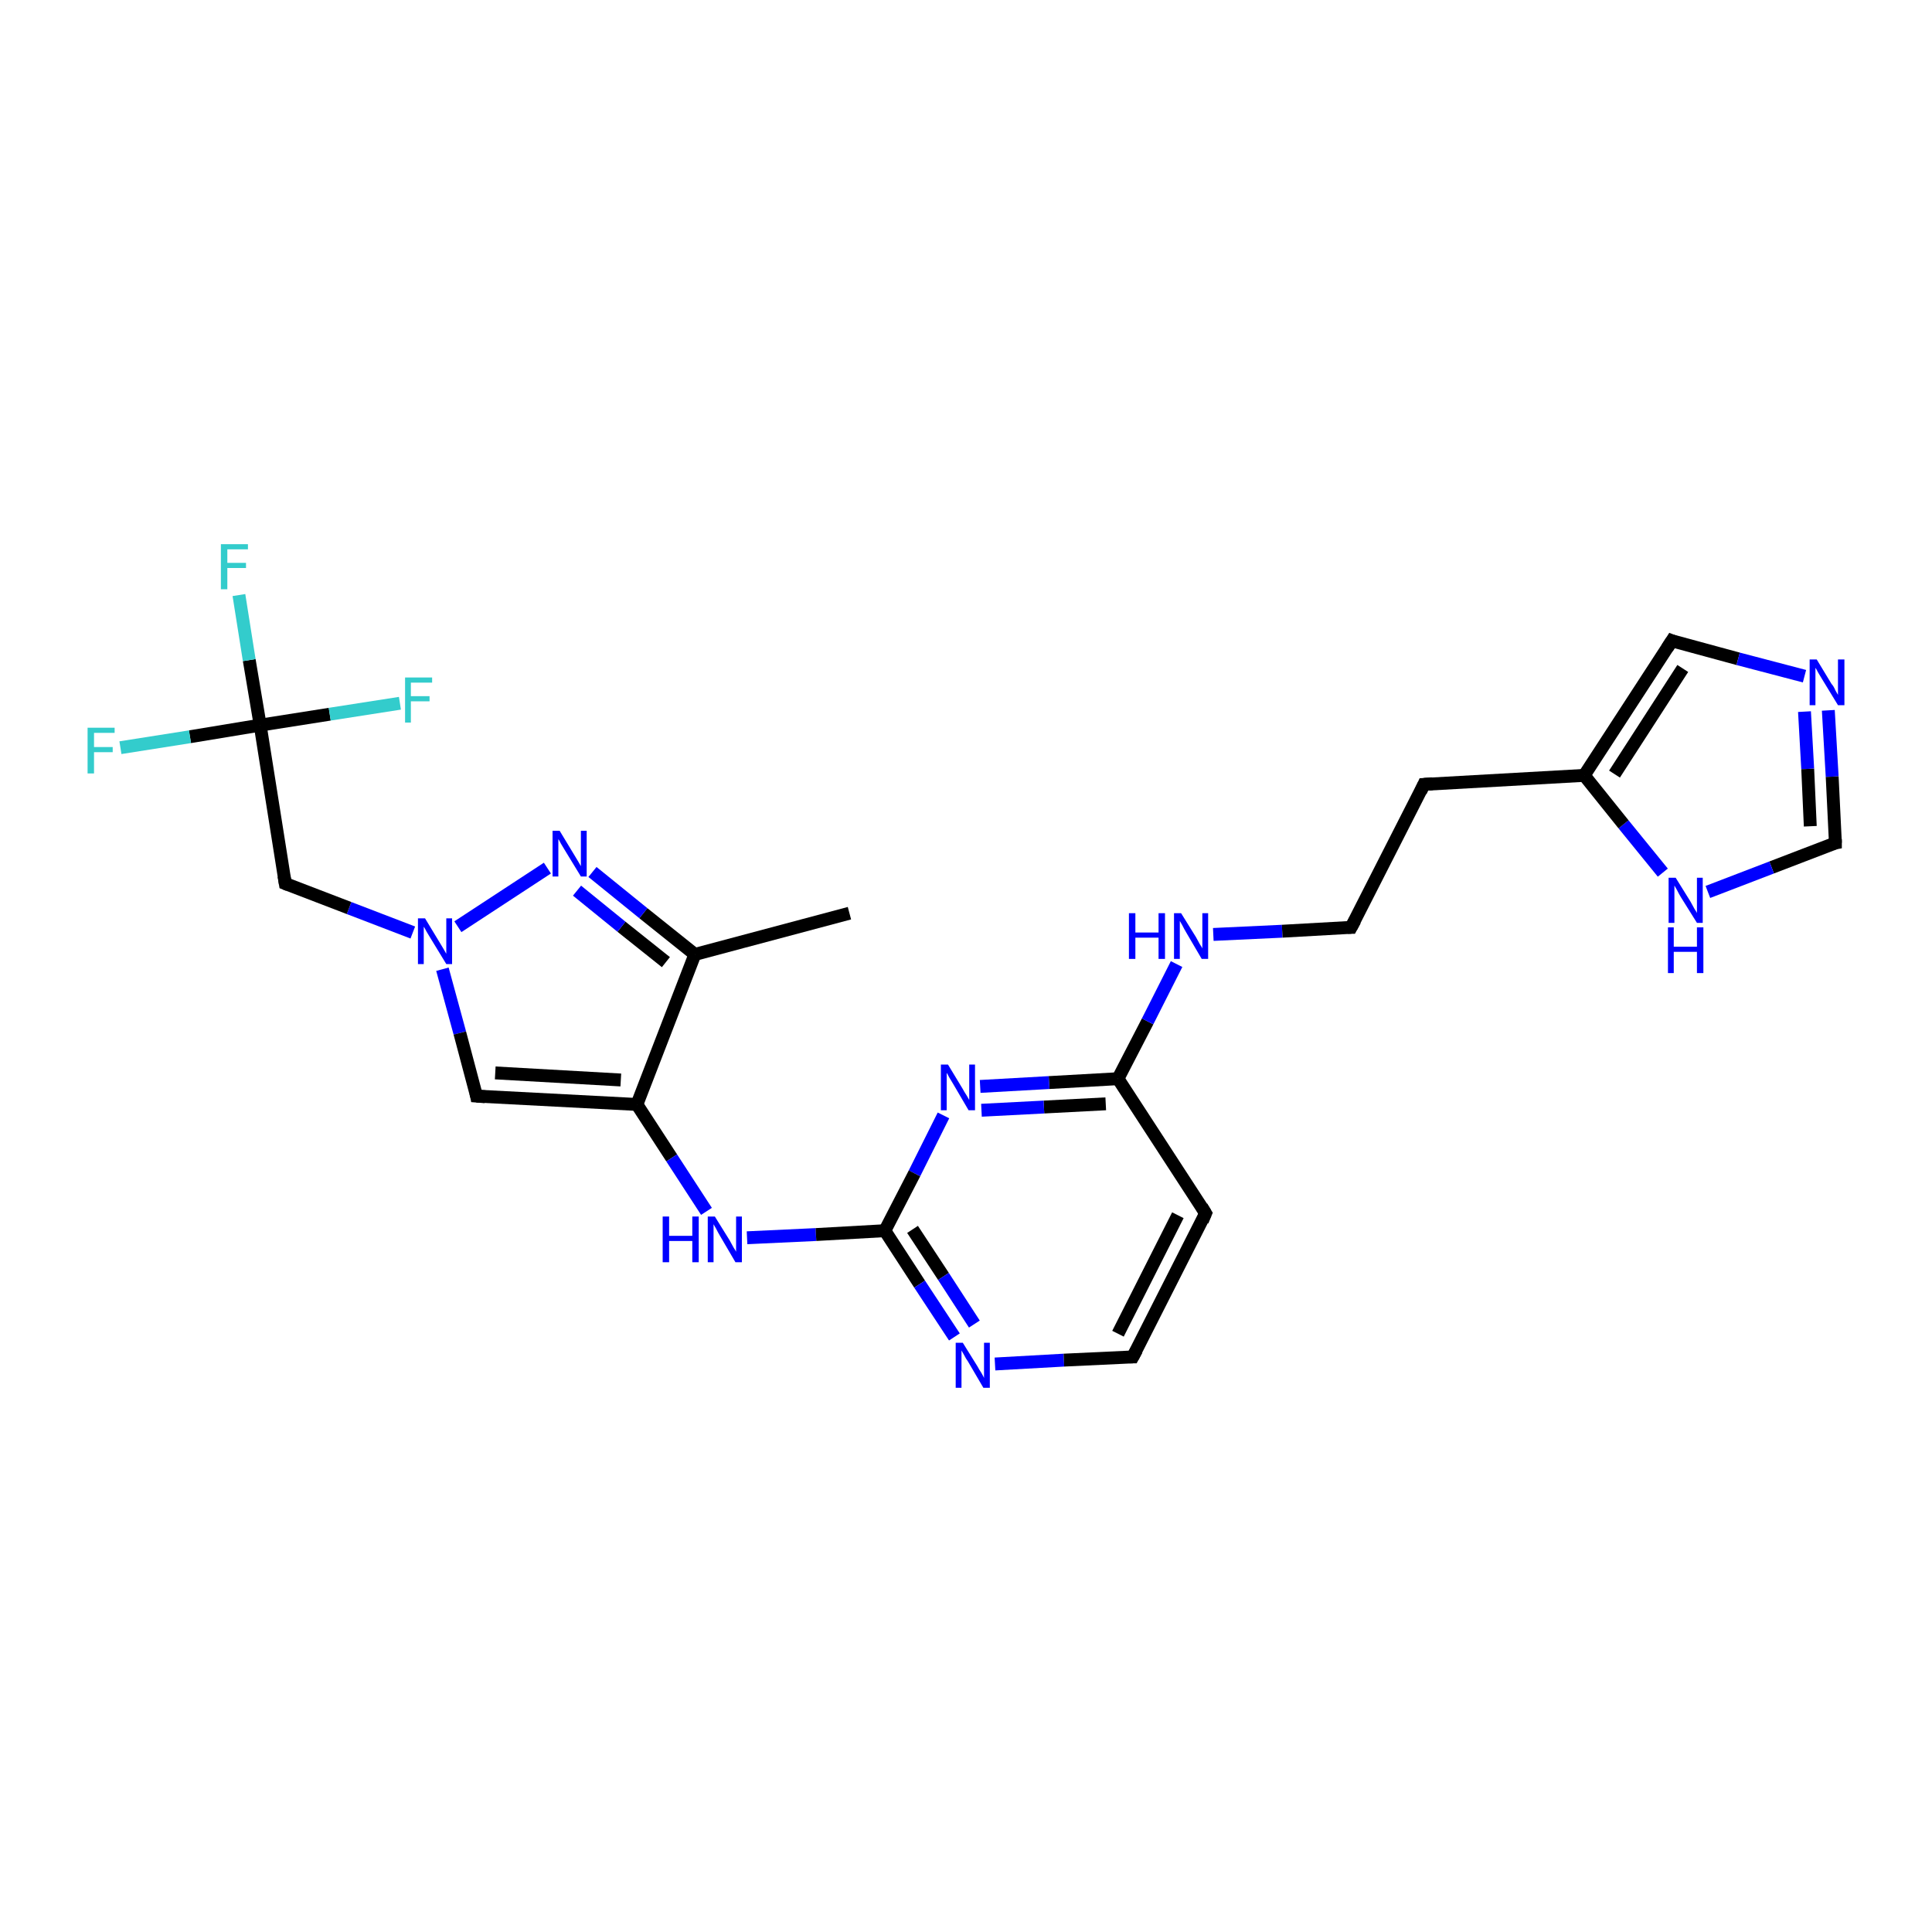 <?xml version='1.0' encoding='iso-8859-1'?>
<svg version='1.1' baseProfile='full'
              xmlns='http://www.w3.org/2000/svg'
                      xmlns:rdkit='http://www.rdkit.org/xml'
                      xmlns:xlink='http://www.w3.org/1999/xlink'
                  xml:space='preserve'
width='300px' height='300px' viewBox='0 0 300 300'>
<!-- END OF HEADER -->
<rect style='opacity:1.0;fill:#FFFFFF;stroke:none' width='300.0' height='300.0' x='0.0' y='0.0'> </rect>
<path class='bond-0 atom-0 atom-1' d='M 131.9,141.8 L 107.9,148.2' style='fill:none;fill-rule:evenodd;stroke:#000000;stroke-width:2.0px;stroke-linecap:butt;stroke-linejoin:miter;stroke-opacity:1' />
<path class='bond-1 atom-1 atom-2' d='M 107.9,148.2 L 99.9,141.8' style='fill:none;fill-rule:evenodd;stroke:#000000;stroke-width:2.0px;stroke-linecap:butt;stroke-linejoin:miter;stroke-opacity:1' />
<path class='bond-1 atom-1 atom-2' d='M 99.9,141.8 L 92.0,135.4' style='fill:none;fill-rule:evenodd;stroke:#0000FF;stroke-width:2.0px;stroke-linecap:butt;stroke-linejoin:miter;stroke-opacity:1' />
<path class='bond-1 atom-1 atom-2' d='M 103.4,149.4 L 96.5,143.9' style='fill:none;fill-rule:evenodd;stroke:#000000;stroke-width:2.0px;stroke-linecap:butt;stroke-linejoin:miter;stroke-opacity:1' />
<path class='bond-1 atom-1 atom-2' d='M 96.5,143.9 L 89.6,138.3' style='fill:none;fill-rule:evenodd;stroke:#0000FF;stroke-width:2.0px;stroke-linecap:butt;stroke-linejoin:miter;stroke-opacity:1' />
<path class='bond-2 atom-2 atom-3' d='M 85.0,134.8 L 71.1,143.9' style='fill:none;fill-rule:evenodd;stroke:#0000FF;stroke-width:2.0px;stroke-linecap:butt;stroke-linejoin:miter;stroke-opacity:1' />
<path class='bond-3 atom-3 atom-4' d='M 64.1,144.8 L 54.2,141.0' style='fill:none;fill-rule:evenodd;stroke:#0000FF;stroke-width:2.0px;stroke-linecap:butt;stroke-linejoin:miter;stroke-opacity:1' />
<path class='bond-3 atom-3 atom-4' d='M 54.2,141.0 L 44.3,137.2' style='fill:none;fill-rule:evenodd;stroke:#000000;stroke-width:2.0px;stroke-linecap:butt;stroke-linejoin:miter;stroke-opacity:1' />
<path class='bond-4 atom-4 atom-5' d='M 44.3,137.2 L 40.4,112.6' style='fill:none;fill-rule:evenodd;stroke:#000000;stroke-width:2.0px;stroke-linecap:butt;stroke-linejoin:miter;stroke-opacity:1' />
<path class='bond-5 atom-5 atom-6' d='M 40.4,112.6 L 38.7,102.5' style='fill:none;fill-rule:evenodd;stroke:#000000;stroke-width:2.0px;stroke-linecap:butt;stroke-linejoin:miter;stroke-opacity:1' />
<path class='bond-5 atom-5 atom-6' d='M 38.7,102.5 L 37.1,92.4' style='fill:none;fill-rule:evenodd;stroke:#33CCCC;stroke-width:2.0px;stroke-linecap:butt;stroke-linejoin:miter;stroke-opacity:1' />
<path class='bond-6 atom-5 atom-7' d='M 40.4,112.6 L 29.5,114.4' style='fill:none;fill-rule:evenodd;stroke:#000000;stroke-width:2.0px;stroke-linecap:butt;stroke-linejoin:miter;stroke-opacity:1' />
<path class='bond-6 atom-5 atom-7' d='M 29.5,114.4 L 18.7,116.1' style='fill:none;fill-rule:evenodd;stroke:#33CCCC;stroke-width:2.0px;stroke-linecap:butt;stroke-linejoin:miter;stroke-opacity:1' />
<path class='bond-7 atom-5 atom-8' d='M 40.4,112.6 L 51.2,110.9' style='fill:none;fill-rule:evenodd;stroke:#000000;stroke-width:2.0px;stroke-linecap:butt;stroke-linejoin:miter;stroke-opacity:1' />
<path class='bond-7 atom-5 atom-8' d='M 51.2,110.9 L 62.1,109.2' style='fill:none;fill-rule:evenodd;stroke:#33CCCC;stroke-width:2.0px;stroke-linecap:butt;stroke-linejoin:miter;stroke-opacity:1' />
<path class='bond-8 atom-3 atom-9' d='M 68.7,150.5 L 71.4,160.4' style='fill:none;fill-rule:evenodd;stroke:#0000FF;stroke-width:2.0px;stroke-linecap:butt;stroke-linejoin:miter;stroke-opacity:1' />
<path class='bond-8 atom-3 atom-9' d='M 71.4,160.4 L 74.0,170.2' style='fill:none;fill-rule:evenodd;stroke:#000000;stroke-width:2.0px;stroke-linecap:butt;stroke-linejoin:miter;stroke-opacity:1' />
<path class='bond-9 atom-9 atom-10' d='M 74.0,170.2 L 98.9,171.5' style='fill:none;fill-rule:evenodd;stroke:#000000;stroke-width:2.0px;stroke-linecap:butt;stroke-linejoin:miter;stroke-opacity:1' />
<path class='bond-9 atom-9 atom-10' d='M 76.9,166.6 L 96.4,167.7' style='fill:none;fill-rule:evenodd;stroke:#000000;stroke-width:2.0px;stroke-linecap:butt;stroke-linejoin:miter;stroke-opacity:1' />
<path class='bond-10 atom-10 atom-11' d='M 98.9,171.5 L 104.3,179.8' style='fill:none;fill-rule:evenodd;stroke:#000000;stroke-width:2.0px;stroke-linecap:butt;stroke-linejoin:miter;stroke-opacity:1' />
<path class='bond-10 atom-10 atom-11' d='M 104.3,179.8 L 109.7,188.1' style='fill:none;fill-rule:evenodd;stroke:#0000FF;stroke-width:2.0px;stroke-linecap:butt;stroke-linejoin:miter;stroke-opacity:1' />
<path class='bond-11 atom-11 atom-12' d='M 116.0,192.2 L 126.7,191.7' style='fill:none;fill-rule:evenodd;stroke:#0000FF;stroke-width:2.0px;stroke-linecap:butt;stroke-linejoin:miter;stroke-opacity:1' />
<path class='bond-11 atom-11 atom-12' d='M 126.7,191.7 L 137.4,191.1' style='fill:none;fill-rule:evenodd;stroke:#000000;stroke-width:2.0px;stroke-linecap:butt;stroke-linejoin:miter;stroke-opacity:1' />
<path class='bond-12 atom-12 atom-13' d='M 137.4,191.1 L 142.8,199.4' style='fill:none;fill-rule:evenodd;stroke:#000000;stroke-width:2.0px;stroke-linecap:butt;stroke-linejoin:miter;stroke-opacity:1' />
<path class='bond-12 atom-12 atom-13' d='M 142.8,199.4 L 148.2,207.6' style='fill:none;fill-rule:evenodd;stroke:#0000FF;stroke-width:2.0px;stroke-linecap:butt;stroke-linejoin:miter;stroke-opacity:1' />
<path class='bond-12 atom-12 atom-13' d='M 141.7,190.9 L 146.5,198.2' style='fill:none;fill-rule:evenodd;stroke:#000000;stroke-width:2.0px;stroke-linecap:butt;stroke-linejoin:miter;stroke-opacity:1' />
<path class='bond-12 atom-12 atom-13' d='M 146.5,198.2 L 151.3,205.6' style='fill:none;fill-rule:evenodd;stroke:#0000FF;stroke-width:2.0px;stroke-linecap:butt;stroke-linejoin:miter;stroke-opacity:1' />
<path class='bond-13 atom-13 atom-14' d='M 154.5,211.8 L 165.2,211.2' style='fill:none;fill-rule:evenodd;stroke:#0000FF;stroke-width:2.0px;stroke-linecap:butt;stroke-linejoin:miter;stroke-opacity:1' />
<path class='bond-13 atom-13 atom-14' d='M 165.2,211.2 L 175.9,210.7' style='fill:none;fill-rule:evenodd;stroke:#000000;stroke-width:2.0px;stroke-linecap:butt;stroke-linejoin:miter;stroke-opacity:1' />
<path class='bond-14 atom-14 atom-15' d='M 175.9,210.7 L 187.2,188.4' style='fill:none;fill-rule:evenodd;stroke:#000000;stroke-width:2.0px;stroke-linecap:butt;stroke-linejoin:miter;stroke-opacity:1' />
<path class='bond-14 atom-14 atom-15' d='M 173.6,207.1 L 182.9,188.7' style='fill:none;fill-rule:evenodd;stroke:#000000;stroke-width:2.0px;stroke-linecap:butt;stroke-linejoin:miter;stroke-opacity:1' />
<path class='bond-15 atom-15 atom-16' d='M 187.2,188.4 L 173.6,167.5' style='fill:none;fill-rule:evenodd;stroke:#000000;stroke-width:2.0px;stroke-linecap:butt;stroke-linejoin:miter;stroke-opacity:1' />
<path class='bond-16 atom-16 atom-17' d='M 173.6,167.5 L 178.2,158.6' style='fill:none;fill-rule:evenodd;stroke:#000000;stroke-width:2.0px;stroke-linecap:butt;stroke-linejoin:miter;stroke-opacity:1' />
<path class='bond-16 atom-16 atom-17' d='M 178.2,158.6 L 182.7,149.7' style='fill:none;fill-rule:evenodd;stroke:#0000FF;stroke-width:2.0px;stroke-linecap:butt;stroke-linejoin:miter;stroke-opacity:1' />
<path class='bond-17 atom-17 atom-18' d='M 188.4,145.1 L 199.1,144.6' style='fill:none;fill-rule:evenodd;stroke:#0000FF;stroke-width:2.0px;stroke-linecap:butt;stroke-linejoin:miter;stroke-opacity:1' />
<path class='bond-17 atom-17 atom-18' d='M 199.1,144.6 L 209.8,144.0' style='fill:none;fill-rule:evenodd;stroke:#000000;stroke-width:2.0px;stroke-linecap:butt;stroke-linejoin:miter;stroke-opacity:1' />
<path class='bond-18 atom-18 atom-19' d='M 209.8,144.0 L 221.1,121.8' style='fill:none;fill-rule:evenodd;stroke:#000000;stroke-width:2.0px;stroke-linecap:butt;stroke-linejoin:miter;stroke-opacity:1' />
<path class='bond-19 atom-19 atom-20' d='M 221.1,121.8 L 246.0,120.4' style='fill:none;fill-rule:evenodd;stroke:#000000;stroke-width:2.0px;stroke-linecap:butt;stroke-linejoin:miter;stroke-opacity:1' />
<path class='bond-20 atom-20 atom-21' d='M 246.0,120.4 L 259.6,99.5' style='fill:none;fill-rule:evenodd;stroke:#000000;stroke-width:2.0px;stroke-linecap:butt;stroke-linejoin:miter;stroke-opacity:1' />
<path class='bond-20 atom-20 atom-21' d='M 250.7,120.2 L 261.3,103.8' style='fill:none;fill-rule:evenodd;stroke:#000000;stroke-width:2.0px;stroke-linecap:butt;stroke-linejoin:miter;stroke-opacity:1' />
<path class='bond-21 atom-21 atom-22' d='M 259.6,99.5 L 269.9,102.3' style='fill:none;fill-rule:evenodd;stroke:#000000;stroke-width:2.0px;stroke-linecap:butt;stroke-linejoin:miter;stroke-opacity:1' />
<path class='bond-21 atom-21 atom-22' d='M 269.9,102.3 L 280.2,105.0' style='fill:none;fill-rule:evenodd;stroke:#0000FF;stroke-width:2.0px;stroke-linecap:butt;stroke-linejoin:miter;stroke-opacity:1' />
<path class='bond-22 atom-22 atom-23' d='M 283.9,110.3 L 284.5,120.6' style='fill:none;fill-rule:evenodd;stroke:#0000FF;stroke-width:2.0px;stroke-linecap:butt;stroke-linejoin:miter;stroke-opacity:1' />
<path class='bond-22 atom-22 atom-23' d='M 284.5,120.6 L 285.0,130.9' style='fill:none;fill-rule:evenodd;stroke:#000000;stroke-width:2.0px;stroke-linecap:butt;stroke-linejoin:miter;stroke-opacity:1' />
<path class='bond-22 atom-22 atom-23' d='M 280.2,110.5 L 280.7,119.4' style='fill:none;fill-rule:evenodd;stroke:#0000FF;stroke-width:2.0px;stroke-linecap:butt;stroke-linejoin:miter;stroke-opacity:1' />
<path class='bond-22 atom-22 atom-23' d='M 280.7,119.4 L 281.1,128.3' style='fill:none;fill-rule:evenodd;stroke:#000000;stroke-width:2.0px;stroke-linecap:butt;stroke-linejoin:miter;stroke-opacity:1' />
<path class='bond-23 atom-23 atom-24' d='M 285.0,130.9 L 275.1,134.7' style='fill:none;fill-rule:evenodd;stroke:#000000;stroke-width:2.0px;stroke-linecap:butt;stroke-linejoin:miter;stroke-opacity:1' />
<path class='bond-23 atom-23 atom-24' d='M 275.1,134.7 L 265.2,138.5' style='fill:none;fill-rule:evenodd;stroke:#0000FF;stroke-width:2.0px;stroke-linecap:butt;stroke-linejoin:miter;stroke-opacity:1' />
<path class='bond-24 atom-16 atom-25' d='M 173.6,167.5 L 162.9,168.1' style='fill:none;fill-rule:evenodd;stroke:#000000;stroke-width:2.0px;stroke-linecap:butt;stroke-linejoin:miter;stroke-opacity:1' />
<path class='bond-24 atom-16 atom-25' d='M 162.9,168.1 L 152.2,168.7' style='fill:none;fill-rule:evenodd;stroke:#0000FF;stroke-width:2.0px;stroke-linecap:butt;stroke-linejoin:miter;stroke-opacity:1' />
<path class='bond-24 atom-16 atom-25' d='M 171.7,171.4 L 162.1,171.9' style='fill:none;fill-rule:evenodd;stroke:#000000;stroke-width:2.0px;stroke-linecap:butt;stroke-linejoin:miter;stroke-opacity:1' />
<path class='bond-24 atom-16 atom-25' d='M 162.1,171.9 L 152.4,172.4' style='fill:none;fill-rule:evenodd;stroke:#0000FF;stroke-width:2.0px;stroke-linecap:butt;stroke-linejoin:miter;stroke-opacity:1' />
<path class='bond-25 atom-10 atom-1' d='M 98.9,171.5 L 107.9,148.2' style='fill:none;fill-rule:evenodd;stroke:#000000;stroke-width:2.0px;stroke-linecap:butt;stroke-linejoin:miter;stroke-opacity:1' />
<path class='bond-26 atom-25 atom-12' d='M 146.5,173.2 L 142.0,182.2' style='fill:none;fill-rule:evenodd;stroke:#0000FF;stroke-width:2.0px;stroke-linecap:butt;stroke-linejoin:miter;stroke-opacity:1' />
<path class='bond-26 atom-25 atom-12' d='M 142.0,182.2 L 137.4,191.1' style='fill:none;fill-rule:evenodd;stroke:#000000;stroke-width:2.0px;stroke-linecap:butt;stroke-linejoin:miter;stroke-opacity:1' />
<path class='bond-27 atom-24 atom-20' d='M 258.2,135.5 L 252.1,128.0' style='fill:none;fill-rule:evenodd;stroke:#0000FF;stroke-width:2.0px;stroke-linecap:butt;stroke-linejoin:miter;stroke-opacity:1' />
<path class='bond-27 atom-24 atom-20' d='M 252.1,128.0 L 246.0,120.4' style='fill:none;fill-rule:evenodd;stroke:#000000;stroke-width:2.0px;stroke-linecap:butt;stroke-linejoin:miter;stroke-opacity:1' />
<path d='M 44.8,137.4 L 44.3,137.2 L 44.1,136.0' style='fill:none;stroke:#000000;stroke-width:2.0px;stroke-linecap:butt;stroke-linejoin:miter;stroke-opacity:1;' />
<path d='M 73.9,169.7 L 74.0,170.2 L 75.3,170.3' style='fill:none;stroke:#000000;stroke-width:2.0px;stroke-linecap:butt;stroke-linejoin:miter;stroke-opacity:1;' />
<path d='M 175.4,210.7 L 175.9,210.7 L 176.5,209.6' style='fill:none;stroke:#000000;stroke-width:2.0px;stroke-linecap:butt;stroke-linejoin:miter;stroke-opacity:1;' />
<path d='M 186.7,189.6 L 187.2,188.4 L 186.6,187.4' style='fill:none;stroke:#000000;stroke-width:2.0px;stroke-linecap:butt;stroke-linejoin:miter;stroke-opacity:1;' />
<path d='M 209.3,144.0 L 209.8,144.0 L 210.4,142.9' style='fill:none;stroke:#000000;stroke-width:2.0px;stroke-linecap:butt;stroke-linejoin:miter;stroke-opacity:1;' />
<path d='M 220.6,122.9 L 221.1,121.8 L 222.4,121.7' style='fill:none;stroke:#000000;stroke-width:2.0px;stroke-linecap:butt;stroke-linejoin:miter;stroke-opacity:1;' />
<path d='M 258.9,100.6 L 259.6,99.5 L 260.1,99.7' style='fill:none;stroke:#000000;stroke-width:2.0px;stroke-linecap:butt;stroke-linejoin:miter;stroke-opacity:1;' />
<path d='M 285.0,130.3 L 285.0,130.9 L 284.5,131.0' style='fill:none;stroke:#000000;stroke-width:2.0px;stroke-linecap:butt;stroke-linejoin:miter;stroke-opacity:1;' />
<path class='atom-2' d='M 86.9 129.0
L 89.2 132.8
Q 89.4 133.1, 89.8 133.8
Q 90.2 134.5, 90.2 134.5
L 90.2 129.0
L 91.1 129.0
L 91.1 136.1
L 90.2 136.1
L 87.7 132.0
Q 87.4 131.5, 87.1 131.0
Q 86.8 130.4, 86.7 130.3
L 86.7 136.1
L 85.8 136.1
L 85.8 129.0
L 86.9 129.0
' fill='#0000FF'/>
<path class='atom-3' d='M 66.0 142.6
L 68.3 146.4
Q 68.5 146.7, 68.9 147.4
Q 69.3 148.1, 69.3 148.1
L 69.3 142.6
L 70.2 142.6
L 70.2 149.7
L 69.3 149.7
L 66.8 145.6
Q 66.5 145.1, 66.2 144.6
Q 65.9 144.0, 65.8 143.9
L 65.8 149.7
L 64.9 149.7
L 64.9 142.6
L 66.0 142.6
' fill='#0000FF'/>
<path class='atom-6' d='M 34.3 84.5
L 38.5 84.5
L 38.5 85.3
L 35.3 85.3
L 35.3 87.4
L 38.2 87.4
L 38.2 88.2
L 35.3 88.2
L 35.3 91.5
L 34.3 91.5
L 34.3 84.5
' fill='#33CCCC'/>
<path class='atom-7' d='M 13.6 113.0
L 17.8 113.0
L 17.8 113.8
L 14.6 113.8
L 14.6 116.0
L 17.5 116.0
L 17.5 116.8
L 14.6 116.8
L 14.6 120.1
L 13.6 120.1
L 13.6 113.0
' fill='#33CCCC'/>
<path class='atom-8' d='M 62.9 105.2
L 67.1 105.2
L 67.1 106.0
L 63.8 106.0
L 63.8 108.1
L 66.7 108.1
L 66.7 108.9
L 63.8 108.9
L 63.8 112.2
L 62.9 112.2
L 62.9 105.2
' fill='#33CCCC'/>
<path class='atom-11' d='M 102.9 188.9
L 103.9 188.9
L 103.9 191.9
L 107.5 191.9
L 107.5 188.9
L 108.5 188.9
L 108.5 196.0
L 107.5 196.0
L 107.5 192.7
L 103.9 192.7
L 103.9 196.0
L 102.9 196.0
L 102.9 188.9
' fill='#0000FF'/>
<path class='atom-11' d='M 111.0 188.9
L 113.3 192.6
Q 113.5 193.0, 113.9 193.7
Q 114.3 194.3, 114.3 194.4
L 114.3 188.9
L 115.2 188.9
L 115.2 196.0
L 114.2 196.0
L 111.8 191.9
Q 111.5 191.4, 111.2 190.8
Q 110.9 190.3, 110.8 190.1
L 110.8 196.0
L 109.9 196.0
L 109.9 188.9
L 111.0 188.9
' fill='#0000FF'/>
<path class='atom-13' d='M 149.5 208.5
L 151.8 212.2
Q 152.0 212.6, 152.4 213.2
Q 152.8 213.9, 152.8 214.0
L 152.8 208.5
L 153.7 208.5
L 153.7 215.5
L 152.7 215.5
L 150.3 211.4
Q 150.0 211.0, 149.7 210.4
Q 149.4 209.9, 149.3 209.7
L 149.3 215.5
L 148.4 215.5
L 148.4 208.5
L 149.5 208.5
' fill='#0000FF'/>
<path class='atom-17' d='M 175.3 141.8
L 176.3 141.8
L 176.3 144.8
L 179.9 144.8
L 179.9 141.8
L 180.9 141.8
L 180.9 148.9
L 179.9 148.9
L 179.9 145.6
L 176.3 145.6
L 176.3 148.9
L 175.3 148.9
L 175.3 141.8
' fill='#0000FF'/>
<path class='atom-17' d='M 183.4 141.8
L 185.7 145.5
Q 185.9 145.9, 186.3 146.6
Q 186.7 147.2, 186.7 147.3
L 186.7 141.8
L 187.6 141.8
L 187.6 148.9
L 186.6 148.9
L 184.2 144.8
Q 183.9 144.3, 183.6 143.7
Q 183.3 143.2, 183.2 143.0
L 183.2 148.9
L 182.3 148.9
L 182.3 141.8
L 183.4 141.8
' fill='#0000FF'/>
<path class='atom-22' d='M 282.1 102.4
L 284.4 106.2
Q 284.7 106.5, 285.0 107.2
Q 285.4 107.9, 285.4 107.9
L 285.4 102.4
L 286.4 102.4
L 286.4 109.5
L 285.4 109.5
L 282.9 105.4
Q 282.6 104.9, 282.3 104.4
Q 282.0 103.8, 281.9 103.7
L 281.9 109.5
L 281.0 109.5
L 281.0 102.4
L 282.1 102.4
' fill='#0000FF'/>
<path class='atom-24' d='M 260.2 136.3
L 262.5 140.0
Q 262.7 140.4, 263.1 141.1
Q 263.5 141.7, 263.5 141.8
L 263.5 136.3
L 264.4 136.3
L 264.4 143.3
L 263.5 143.3
L 261.0 139.3
Q 260.7 138.8, 260.4 138.2
Q 260.1 137.7, 260.0 137.5
L 260.0 143.3
L 259.1 143.3
L 259.1 136.3
L 260.2 136.3
' fill='#0000FF'/>
<path class='atom-24' d='M 259.0 144.0
L 259.9 144.0
L 259.9 147.0
L 263.5 147.0
L 263.5 144.0
L 264.5 144.0
L 264.5 151.1
L 263.5 151.1
L 263.5 147.8
L 259.9 147.8
L 259.9 151.1
L 259.0 151.1
L 259.0 144.0
' fill='#0000FF'/>
<path class='atom-25' d='M 147.2 165.3
L 149.5 169.1
Q 149.7 169.5, 150.1 170.1
Q 150.5 170.8, 150.5 170.8
L 150.5 165.3
L 151.4 165.3
L 151.4 172.4
L 150.4 172.4
L 148.0 168.3
Q 147.7 167.8, 147.4 167.3
Q 147.1 166.7, 147.0 166.6
L 147.0 172.4
L 146.1 172.4
L 146.1 165.3
L 147.2 165.3
' fill='#0000FF'/>
</svg>
